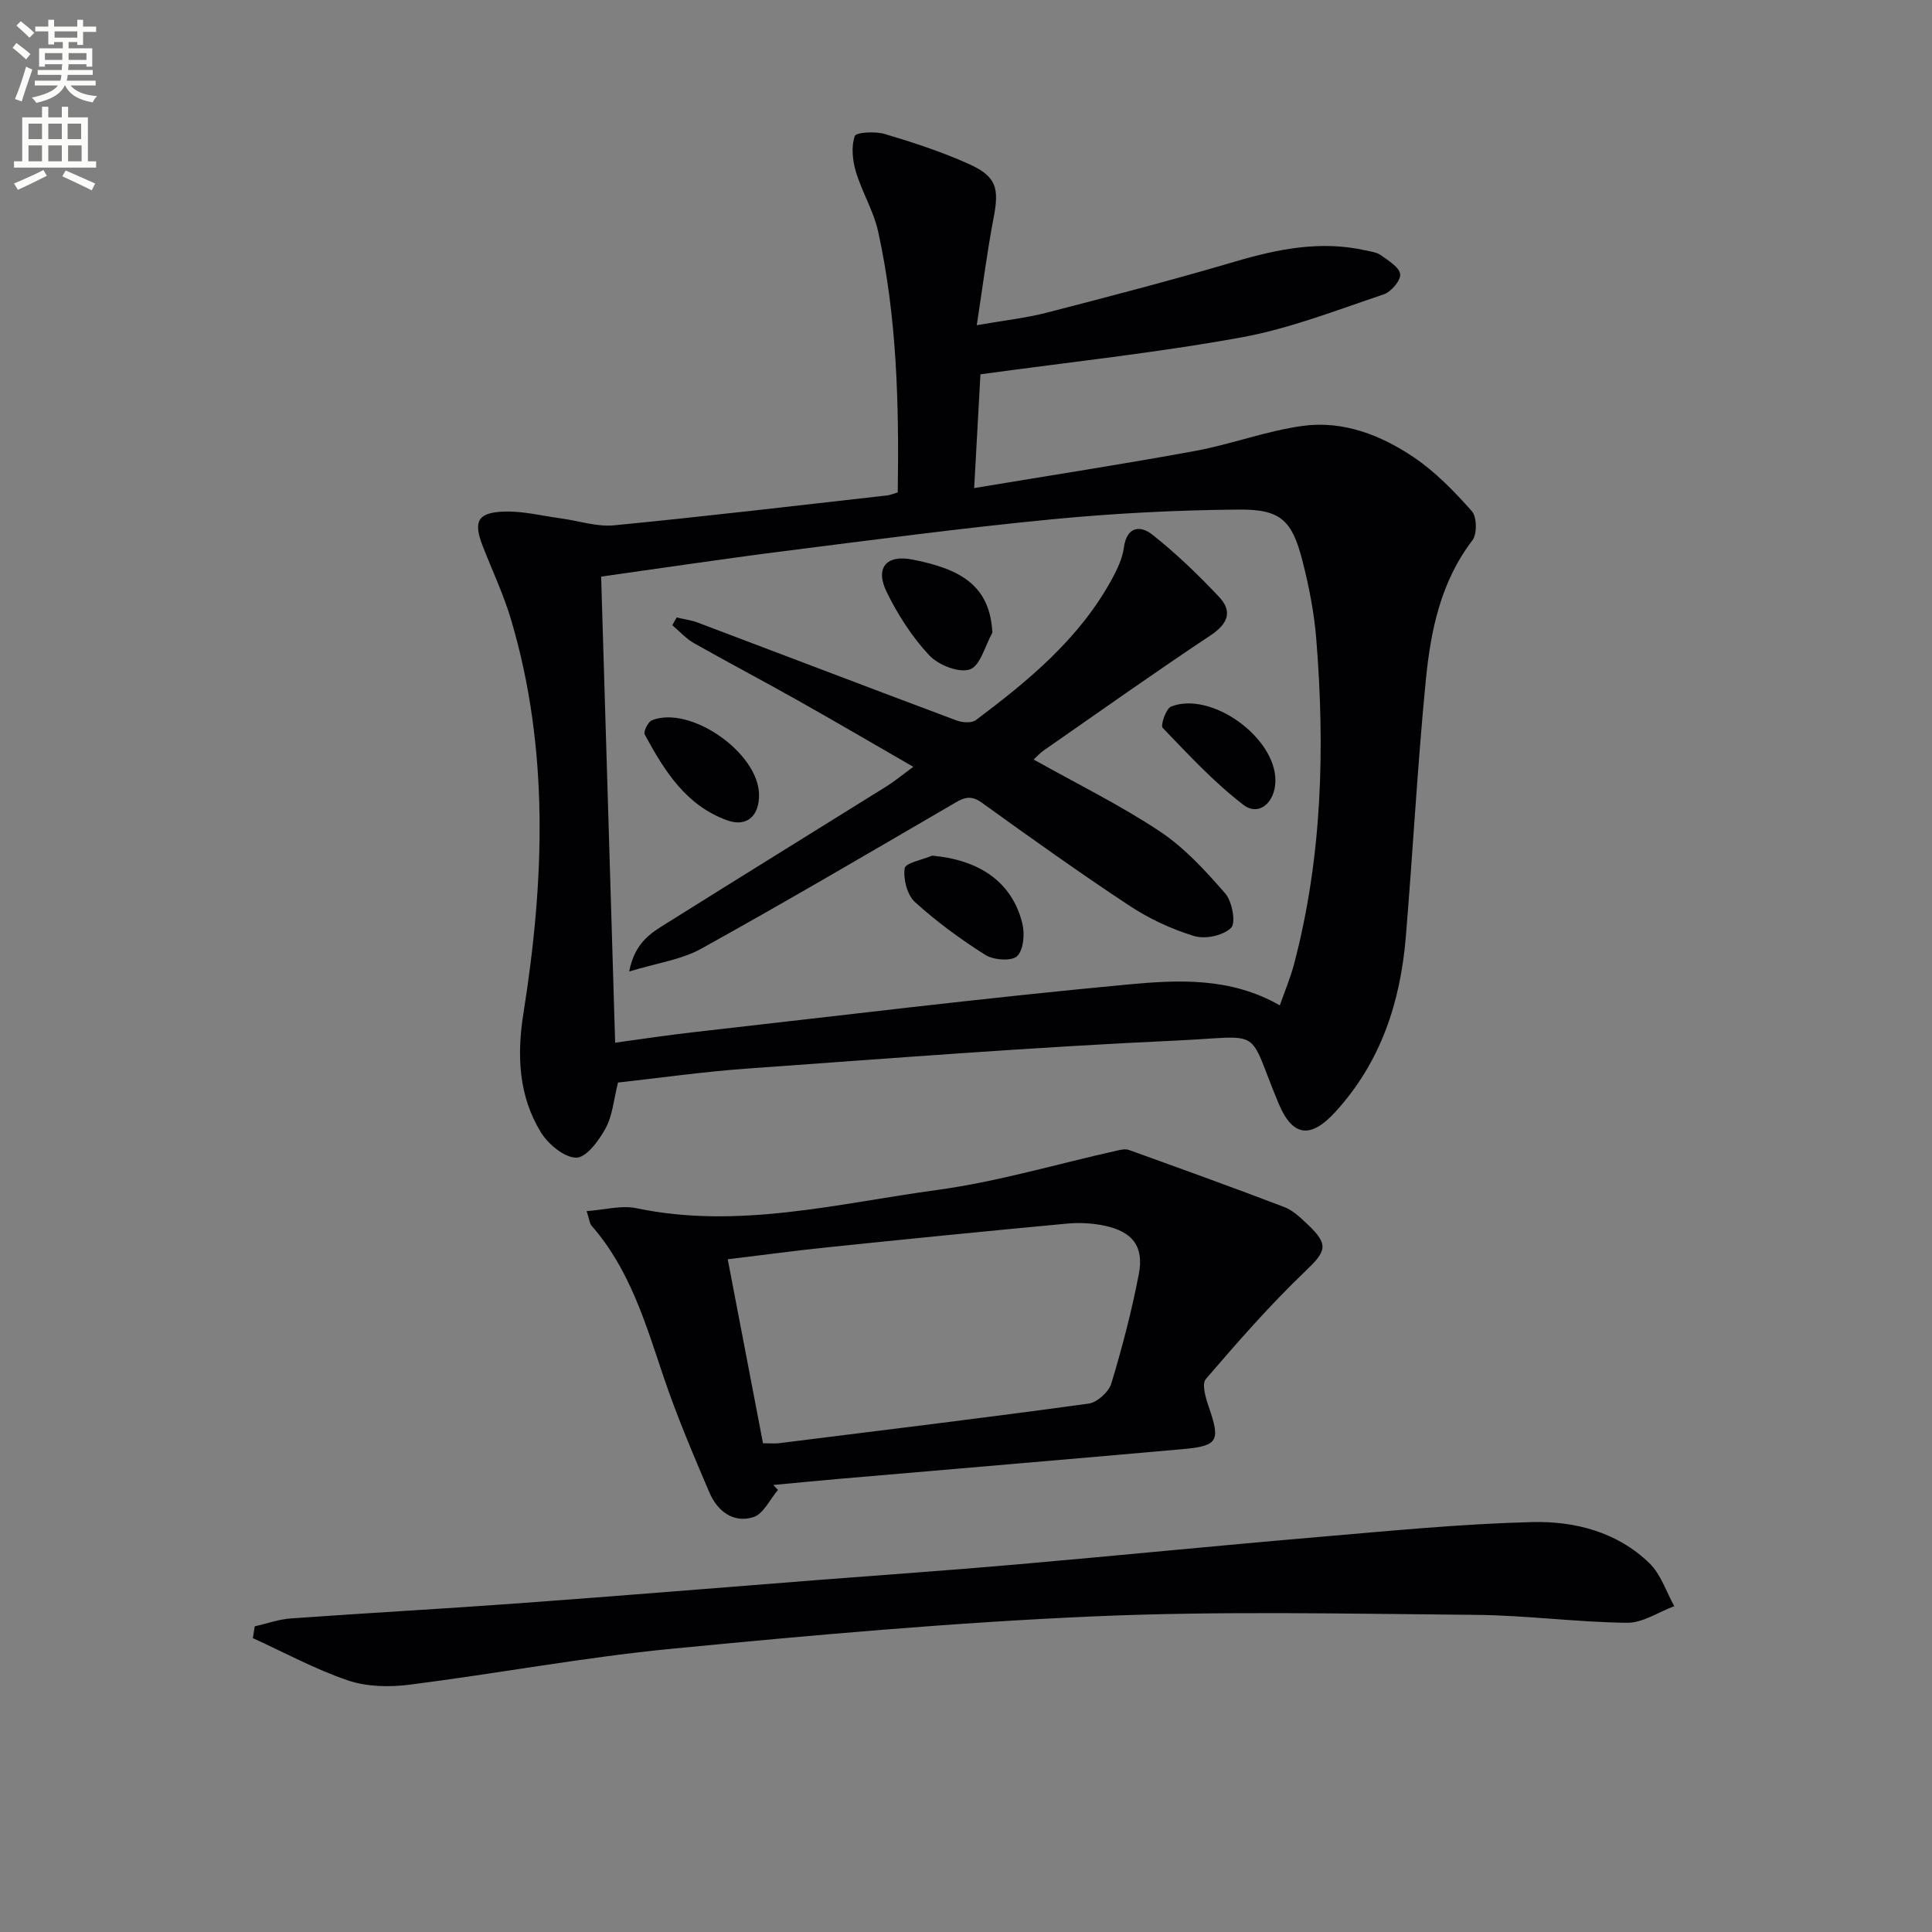 <svg enable-background="new 0 0 400 400" viewBox="0 0 400 400" xmlns="http://www.w3.org/2000/svg"><rect x="0" y="0" width="400" height="400" fill="#808080" stroke="none"/><path d="m2.6 9.9.8-1c.9.7 1.9 1.4 2.9 2.3l-.9 1.1c-1.1-1-2-1.8-2.8-2.4zm.5 10.6c.9-2.1 1.6-4.3 2.3-6.7.4.2.8.4 1.3.6-.7 2.1-1.5 4.3-2.2 6.6zm.3-15.2.9-.9c1 .8 2 1.6 2.8 2.4l-1 1c-.9-.9-1.8-1.7-2.7-2.5zm12.6-1.2h1.2v1.4h2.7v1.1h-2.7v2.7h-1.2v-.6h-1.8v1.3h4.9v3.8h-1.2v-.5h-3.7c0 .4-.1.9-.1 1.2h5.1v1h-5.2c0 .5-.1.9-.2 1.2h6v1h-5.2c1.1 1.3 2.9 2 5.5 2.2-.4.4-.7.8-.9 1.3-2.9-.5-4.8-1.6-5.7-3.5h-.1c-.8 1.7-2.7 2.9-5.9 3.6-.2-.4-.6-.8-.9-1.1 2.8-.6 4.6-1.4 5.4-2.5h-4.8v-1h5.3c.1-.3.2-.7.2-1.2h-4.9v-1h5c0-.4 0-.8.1-1.2h-3.6v.5h-1.2v-3.8h4.9v-1.3h-1.8v.5h-1.2v-2.7h-2.7v-1h2.7v-1.4h1.2v1.4h4.8zm-6.7 8.3h3.6c0-.4 0-.9 0-1.4h-3.6zm1.9-4.6h4.8v-1.3h-4.7v1.3zm6.7 3.2h-3.7v1.4h3.7z" fill="#fbfcfa"/><path d="m8.7 22.1h1.3v2.2h2.8v-2.2h1.3v2.2h4.1v9.1h1.7v1.3h-17v-1.3h1.7v-9.1h4.1zm.3 13.1.7 1.2c-1.8.9-3.8 1.9-6 2.9-.2-.4-.5-.8-.8-1.3 2.3-1 4.4-1.9 6.1-2.8zm-3.1-6.4h2.8v-3.2h-2.8zm0 4.6h2.8v-3.3h-2.8zm4.1-4.6h2.8v-3.2h-2.8zm0 4.6h2.8v-3.3h-2.8zm3.6 1.9c2.1.9 4.1 1.8 6.1 2.7l-.7 1.4c-2.2-1.1-4.2-2-6.1-2.9zm3.2-9.7h-2.8v3.2h2.8zm-2.7 7.8h2.8v-3.3h-2.8z" fill="#fbfcfa"/><g fill="#010104"><path d="m185.87 101.95c.28-18.39-.18-36.33-4.05-53.97-.94-4.29-3.37-8.23-4.63-12.47-.69-2.33-.97-5.16-.22-7.34.27-.8 4.24-1.01 6.2-.43 5.87 1.74 11.74 3.67 17.33 6.17 5.82 2.61 6.41 5 5.21 11.23-1.34 6.95-2.22 13.99-3.48 22.19 5.7-1 10.22-1.49 14.58-2.62 13.01-3.36 26.03-6.76 38.92-10.56 8.89-2.62 17.73-4.38 26.95-2.32 1.12.25 2.39.4 3.27 1.04 1.54 1.12 3.81 2.49 3.94 3.92.12 1.32-1.9 3.66-3.44 4.17-9.72 3.25-19.4 7.07-29.42 8.89-17.59 3.2-35.41 5.09-54.04 7.65-.37 6.73-.81 14.75-1.3 23.55 15.84-2.64 30.86-4.95 45.81-7.7 7.48-1.38 14.74-4.16 22.25-5.18 8.35-1.13 16.19 1.92 23.01 6.54 4.47 3.02 8.36 7.06 11.97 11.12 1.05 1.19 1.11 4.73.12 6.03-6.58 8.6-8.64 18.7-9.65 28.95-1.73 17.68-2.67 35.44-4.14 53.15-1.12 13.53-5.17 25.93-14.57 36.23-5.11 5.61-8.87 5.21-11.77-1.73-6.73-16.09-2.64-13.87-21.26-13.02-29.71 1.36-59.37 3.7-89.04 5.82-8.9.64-17.76 1.91-26.47 2.87-.88 3.5-1.12 6.81-2.56 9.46-1.37 2.53-4.01 6.1-6.08 6.09-2.51-.02-5.83-2.8-7.34-5.27-4.61-7.55-4.98-15.93-3.6-24.6 4.33-27.31 5.41-54.58-2.55-81.49-1.55-5.23-3.92-10.22-5.9-15.32-1.95-5.04-1.05-6.89 4.42-7.08 3.9-.14 7.84.87 11.76 1.4 3.69.5 7.45 1.79 11.05 1.44 18.84-1.83 37.64-4.06 56.46-6.18.63-.05 1.24-.33 2.26-.63zm79.1 106.2c1.03-2.94 2.2-5.69 2.95-8.54 5.83-22.13 6.42-44.66 4.6-67.31-.44-5.44-1.5-10.88-2.86-16.18-2.16-8.39-4.48-10.7-13.18-10.62-12.95.11-25.94.78-38.83 2.03-18.51 1.8-36.97 4.25-55.42 6.59-12.48 1.58-24.92 3.46-37.77 5.26.97 32.31 1.93 64.17 2.9 96.5 5.58-.76 10.78-1.56 16.01-2.15 30.03-3.39 60.03-7.09 90.12-9.9 10.41-.97 21.28-1.54 31.48 4.32z"/><path d="m161.07 308.48c-1.68 1.95-3.02 4.98-5.11 5.63-4.18 1.31-7.47-1.3-9.1-5.13-3.38-7.92-6.76-15.87-9.51-24.03-3.72-11.03-6.98-22.19-14.89-31.2-.39-.45-.42-1.21-1-3 3.72-.26 7.16-1.26 10.27-.61 21.13 4.43 41.67-.97 62.28-3.77 12.57-1.71 24.86-5.39 37.29-8.16.79-.18 1.73-.38 2.44-.12 10.74 3.87 21.48 7.74 32.14 11.81 1.79.68 3.35 2.18 4.79 3.54 4.57 4.3 3.91 5.61-.46 9.79-7.29 6.98-13.97 14.62-20.56 22.29-.88 1.02-.02 3.94.62 5.78 2.42 7.04 1.96 8.07-5.43 8.73-23.8 2.12-47.61 4.12-71.42 6.18-4.44.38-8.88.83-13.32 1.24.32.34.64.68.97 1.03zm-3.1-9.67c1.66 0 2.49.09 3.3-.01 21.38-2.67 42.78-5.27 64.12-8.2 1.77-.24 4.17-2.42 4.7-4.17 2.25-7.44 4.22-15 5.69-22.63 1.1-5.72-1.29-8.79-7.03-10.02-2.55-.55-5.3-.68-7.9-.44-16.51 1.54-33.01 3.19-49.5 4.9-6.71.69-13.39 1.6-20.68 2.48 2.48 12.94 4.87 25.4 7.3 38.09z"/><path d="m52.74 336.72c2.48-.56 4.95-1.46 7.46-1.64 15.92-1.14 31.86-2.01 47.78-3.18 20.55-1.5 41.09-3.2 61.64-4.8 13.59-1.06 27.19-2 40.76-3.19 20.86-1.82 41.7-3.91 62.56-5.69 14.73-1.26 29.48-2.71 44.24-3.09 8.85-.23 17.67 2.04 24.34 8.54 2.35 2.29 3.45 5.87 5.12 8.87-3.26 1.21-6.54 3.48-9.79 3.44-10.46-.12-20.91-1.55-31.36-1.64-26.32-.22-52.69-.83-78.96.31-29.21 1.27-58.38 3.89-87.48 6.71-18.16 1.76-36.15 5.14-54.26 7.44-4.17.53-8.81.44-12.73-.88-6.78-2.3-13.16-5.78-19.71-8.76.12-.82.26-1.63.39-2.44z"/><path d="m214 157.25c8.88 4.98 17.84 9.38 26.1 14.86 5.14 3.41 9.49 8.18 13.58 12.88 1.43 1.64 2.24 6.09 1.2 7.11-1.62 1.6-5.35 2.4-7.63 1.7-4.68-1.42-9.32-3.58-13.41-6.28-10.39-6.86-20.53-14.1-30.63-21.38-2.51-1.81-4.09-.74-6.2.5-17.23 10.03-34.41 20.13-51.85 29.79-4.12 2.28-9.14 2.95-14.89 4.71 1.18-6.21 4.79-8.13 8.04-10.17 15.06-9.45 30.2-18.79 45.29-28.2 1.66-1.04 3.18-2.31 5.49-4.01-8.35-4.81-16.16-9.38-24.04-13.82-7.1-4-14.31-7.78-21.4-11.8-1.65-.94-2.98-2.45-4.46-3.7.3-.53.6-1.06.91-1.6 1.46.35 2.99.54 4.39 1.07 17.85 6.74 35.67 13.56 53.54 20.25 1.19.45 3.13.59 4.01-.07 10.95-8.21 21.48-16.9 28.18-29.21 1.1-2.02 2.16-4.25 2.46-6.48.59-4.45 3.43-4.67 5.91-2.7 4.91 3.89 9.47 8.28 13.78 12.85 2.87 3.04 1.88 5.6-1.77 8.02-11.63 7.72-23.01 15.81-34.48 23.78-.79.54-1.44 1.28-2.12 1.9z"/><path d="m205.46 130.99c-1.5 2.67-2.48 6.84-4.65 7.6-2.27.79-6.53-.9-8.42-2.91-3.54-3.79-6.48-8.36-8.78-13.04-2.48-5.02-.19-7.89 5.37-6.78 9.84 1.95 15.98 5.3 16.48 15.13z"/><path d="m193.01 177.15c9.89.91 16.53 5.51 18.65 14.02.53 2.14.27 5.49-1.07 6.78-1.14 1.1-4.87.83-6.56-.23-5.14-3.24-10.11-6.88-14.61-10.97-1.61-1.47-2.43-4.74-2.12-6.98.16-1.12 3.7-1.76 5.71-2.62z"/><path d="m264.06 161.65c-.04 4.51-3.42 7.45-6.63 4.98-6.08-4.66-11.38-10.39-16.71-15.94-.49-.51.69-3.99 1.75-4.41 8.31-3.26 21.67 6.41 21.59 15.37z"/><path d="m157.15 164.48c.07 4.46-2.53 6.82-6.59 5.36-8.54-3.06-13.04-10.3-17.08-17.78-.31-.58.69-2.62 1.5-2.94 7.94-3.14 22.03 6.7 22.17 15.36z"/></g></svg>
